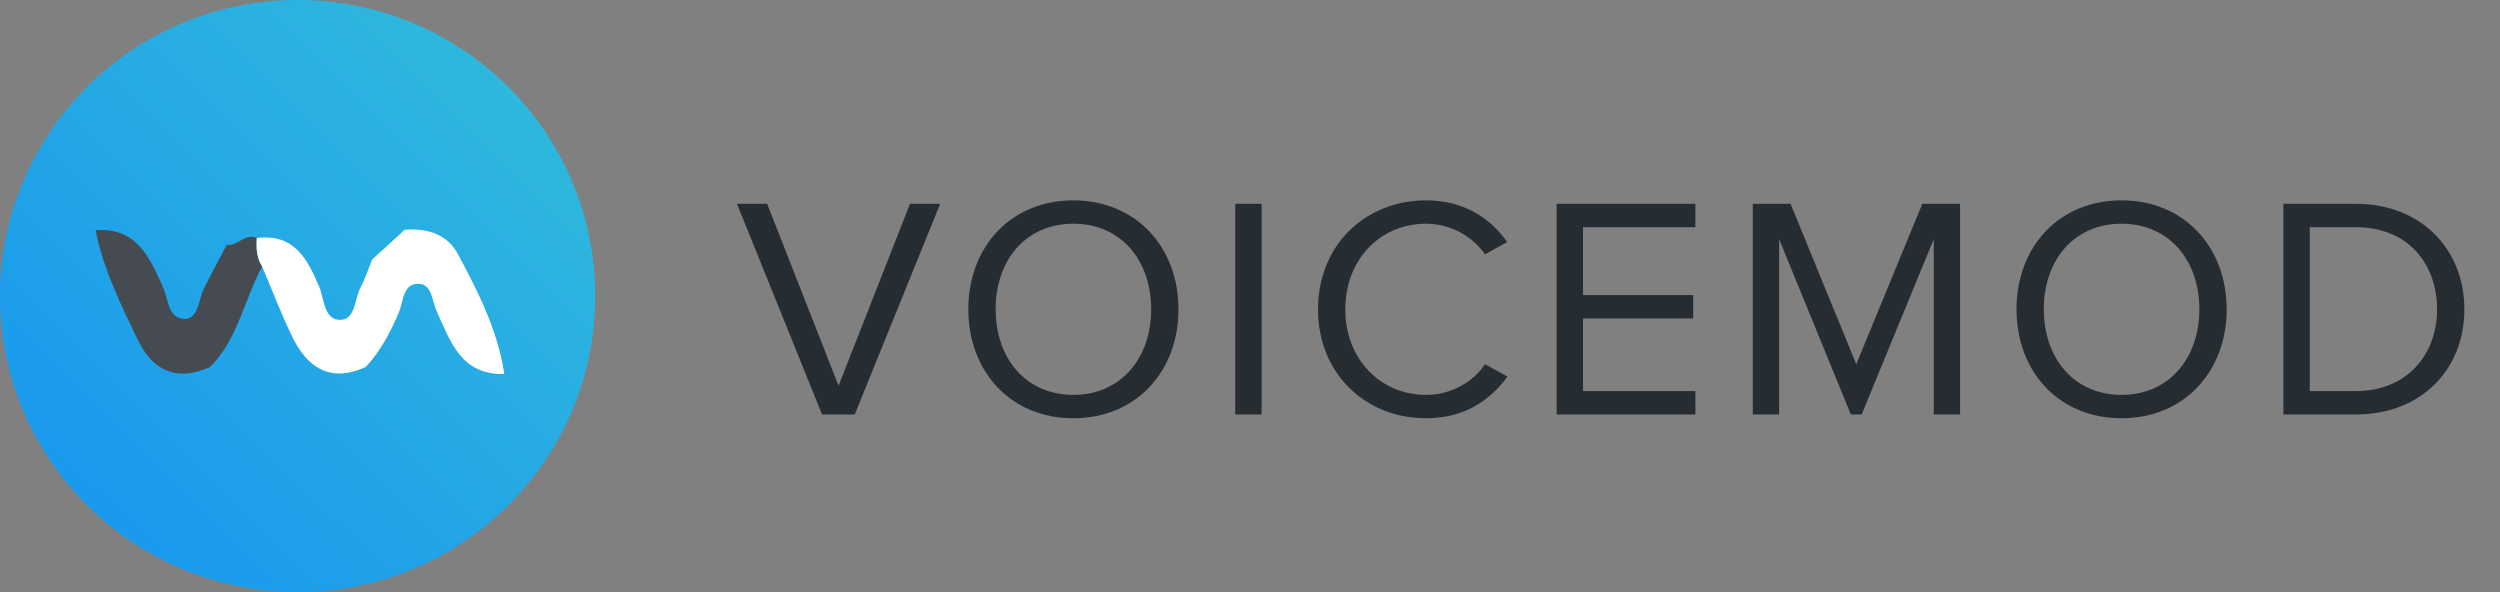 <svg width="152" height="36" viewBox="0 0 152 36" fill="none" xmlns="http://www.w3.org/2000/svg">
<rect x="0" y="0" width="152" height="36" fill="#808080" stroke="none"/>
<ellipse cx="18.095" cy="18" rx="18.095" ry="18" fill="url(#paint0_linear_1277_50499)"/>
<path fill-rule="evenodd" clip-rule="evenodd" d="M5.812 13.998C8.336 13.821 9.089 15.653 9.909 17.452C10.239 18.178 10.213 19.398 11.23 19.387C12.08 19.377 12.057 18.229 12.389 17.561C12.835 16.663 13.318 15.781 13.786 14.891C14.45 14.981 14.894 14.152 15.613 14.47C15.567 15.079 15.601 15.673 15.941 16.211C14.83 18.222 14.485 20.619 12.759 22.319C10.701 23.253 9.254 22.497 8.361 20.634C7.336 18.494 6.276 16.353 5.812 13.998" fill="#464B51"/>
<path fill-rule="evenodd" clip-rule="evenodd" d="M15.941 16.212C15.602 15.673 15.567 15.079 15.613 14.47C17.897 14.195 18.682 15.732 19.405 17.431C19.719 18.168 19.697 19.427 20.647 19.447C21.625 19.467 21.544 18.186 21.92 17.477C22.205 16.939 22.392 16.35 22.624 15.784C23.284 15.178 23.944 14.573 24.605 13.968C25.961 13.873 27.18 14.216 27.838 15.444C29.076 17.757 30.273 20.102 30.662 22.741C28.016 22.798 27.39 20.756 26.548 18.924C26.269 18.317 26.275 17.321 25.512 17.26C24.487 17.179 24.53 18.319 24.263 18.961C23.75 20.191 23.142 21.335 22.231 22.319C20.03 23.307 18.655 22.316 17.744 20.424C17.081 19.049 16.537 17.618 15.941 16.212" fill="white"/>
<path fill-rule="evenodd" clip-rule="evenodd" d="M65.263 25.43C69.066 25.43 71.652 22.588 71.652 18.806C71.652 15.023 69.066 12.182 65.263 12.182C61.442 12.182 58.875 15.023 58.875 18.806C58.875 22.588 61.442 25.43 65.263 25.43ZM51.969 25.199L57.162 12.393H55.328L50.985 23.452L46.642 12.393H44.809L49.981 25.199H51.969ZM60.535 18.806C60.535 21.782 62.368 24.009 65.263 24.009C68.139 24.009 69.992 21.782 69.992 18.806C69.992 15.81 68.139 13.602 65.263 13.602C62.368 13.602 60.535 15.81 60.535 18.806ZM76.704 25.199V12.393H75.102V25.199H76.704ZM91.658 22.895C90.578 24.354 89.033 25.43 86.698 25.43C83.05 25.43 80.135 22.742 80.135 18.806C80.135 14.87 83.05 12.182 86.698 12.182C89.033 12.182 90.616 13.276 91.639 14.716L90.288 15.465C89.555 14.39 88.223 13.602 86.698 13.602C83.938 13.602 81.795 15.753 81.795 18.806C81.795 21.839 83.938 24.009 86.698 24.009C88.223 24.009 89.555 23.241 90.288 22.146L91.658 22.895ZM103.08 25.199V23.778H96.247V19.362H102.945V17.942H96.247V13.814H103.08V12.393H94.645V25.199H103.08ZM108.171 14.543V25.199H106.569V12.393H108.866L112.861 22.146L116.876 12.393H119.173V25.199H117.571V14.543L113.189 25.199H112.533L108.171 14.543ZM128.992 25.43C132.795 25.43 135.381 22.588 135.381 18.806C135.381 15.023 132.795 12.182 128.992 12.182C125.171 12.182 122.604 15.023 122.604 18.806C122.604 22.588 125.171 25.43 128.992 25.43ZM124.264 18.806C124.264 21.782 126.097 24.009 128.992 24.009C131.868 24.009 133.721 21.782 133.721 18.806C133.721 15.81 131.868 13.602 128.992 13.602C126.097 13.602 124.264 15.81 124.264 18.806ZM143.232 25.199C147.228 25.199 149.833 22.454 149.833 18.806C149.833 15.177 147.228 12.393 143.232 12.393H138.831V25.199H143.232ZM140.433 23.778H143.232C146.359 23.778 148.173 21.551 148.173 18.806C148.173 16.041 146.417 13.814 143.232 13.814H140.433V23.778Z" fill="#252C32"/>
<defs>
<linearGradient id="paint0_linear_1277_50499" x1="18.095" y1="-18" x2="-17.904" y2="18.19" gradientUnits="userSpaceOnUse">
<stop stop-color="#33BED9"/>
<stop offset="1" stop-color="#1593F1"/>
</linearGradient>
</defs>
</svg>
